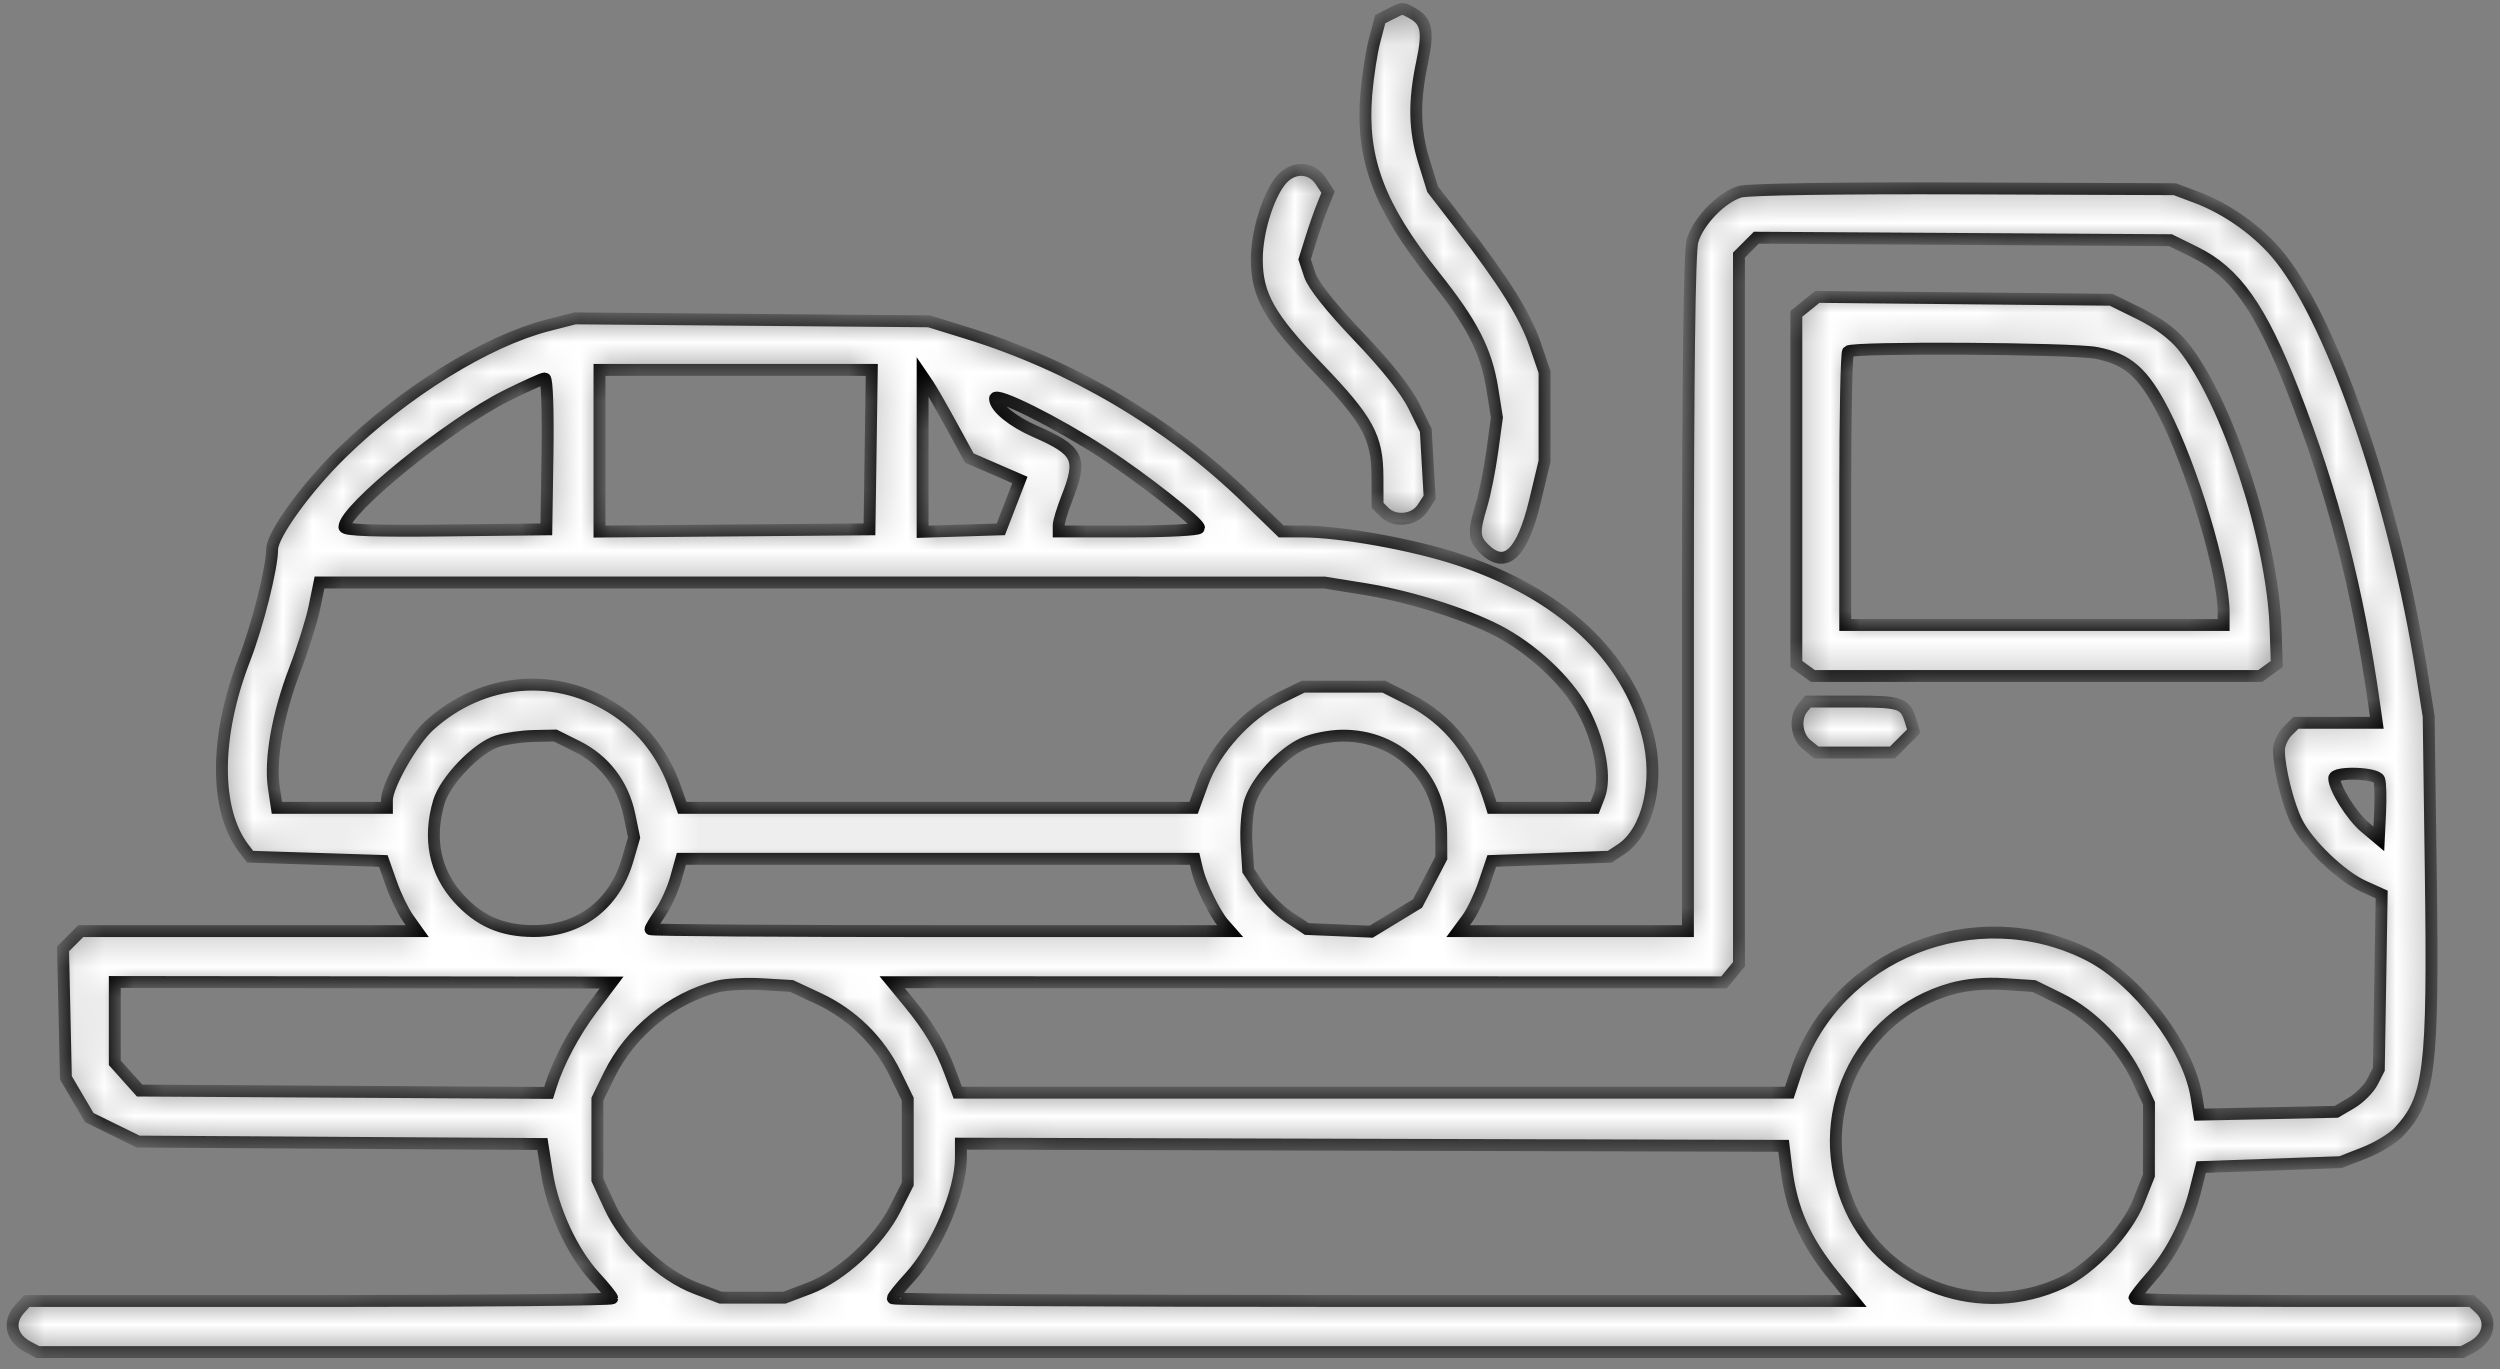<svg width="84" height="46" viewBox="0 0 84 46" fill="none" xmlns="http://www.w3.org/2000/svg">
<rect x="0" y="0" width="84" height="46" fill="#808080" stroke="none"/>
<mask id="path-1-inside-1_1059_3742" fill="white">
<path fill-rule="evenodd" clip-rule="evenodd" d="M46.724 0.466L46.376 0.643L46.187 1.357C46.083 1.75 45.957 2.565 45.907 3.169C45.728 5.33 46.326 6.925 48.19 9.267C49.471 10.875 49.937 11.781 50.142 13.063L50.296 14.027L50.141 15.156C50.056 15.777 49.894 16.591 49.781 16.964C49.507 17.867 49.518 18.09 49.857 18.429C50.579 19.15 51.147 18.624 51.575 16.837L51.896 15.5L51.897 14L51.897 12.5L51.581 11.58C51.239 10.585 50.545 9.475 49.074 7.571L48.136 6.357L47.854 5.449C47.52 4.375 47.5 3.431 47.784 2.09C48.007 1.04 47.935 0.7 47.435 0.432C47.102 0.254 47.147 0.252 46.724 0.466ZM43.019 6.08C42.589 6.626 42.228 7.829 42.229 8.714C42.229 9.917 42.647 10.658 44.29 12.368C45.972 14.119 46.278 14.681 46.283 16.026L46.286 16.98L46.51 17.204C46.864 17.558 47.526 17.488 47.801 17.069L48.036 16.709L47.971 15.585L47.906 14.46L47.509 13.649C47.255 13.128 46.588 12.289 45.648 11.305C44.716 10.328 44.121 9.579 44.01 9.243L43.835 8.715L44.047 8.036C44.163 7.663 44.34 7.155 44.441 6.907L44.623 6.457L44.38 6.086C44.051 5.584 43.411 5.581 43.019 6.08ZM58.465 6.442C57.837 6.628 57.048 7.448 56.865 8.104C56.767 8.458 56.716 12.521 56.715 19.964L56.714 31.286H52.853H48.992L49.299 30.869C49.469 30.64 49.723 30.11 49.865 29.691L50.122 28.929L52.104 28.857L54.086 28.786L54.47 28.534C55.368 27.944 55.766 26.265 55.371 24.724C54.677 22.017 52.444 19.94 49 18.8C47.476 18.295 45.039 17.857 43.756 17.857H43.049L41.907 16.75C39.292 14.213 36.025 12.283 32.492 11.191L31.214 10.796L25.268 10.747L19.321 10.697L18.41 10.93C16.354 11.456 13.589 13.168 11.491 15.214C10.295 16.38 9.143 17.971 9.143 18.457C9.143 19.074 8.657 21.011 8.217 22.143C7.214 24.729 7.202 27.207 8.187 28.5L8.405 28.786L10.642 28.857L12.88 28.929L13.143 29.676C13.287 30.087 13.544 30.617 13.713 30.855L14.02 31.286H8.367H2.714L2.416 31.584L2.118 31.882L2.166 34.048L2.214 36.214L2.607 36.882L3 37.55L3.821 37.954L4.643 38.357L11.434 38.398L18.224 38.439L18.379 39.422C18.573 40.658 19.23 42.077 19.988 42.899C20.309 43.247 20.572 43.573 20.572 43.623C20.572 43.673 16.146 43.714 10.736 43.714H0.901L0.665 43.976C0.256 44.428 0.375 44.959 0.955 45.264L1.267 45.429H42H82.733L83.045 45.264C83.636 44.954 83.757 44.355 83.31 43.951L83.049 43.714H77.382C74.265 43.714 71.714 43.676 71.714 43.629C71.714 43.582 71.971 43.252 72.284 42.897C72.955 42.134 73.487 41.093 73.762 40L73.96 39.214L76.302 39.132L78.643 39.049L79.438 38.738C79.875 38.568 80.398 38.251 80.6 38.035C81.647 36.916 81.764 35.97 81.675 29.36L81.603 24.072L81.365 22.572C80.473 16.942 78.427 10.946 76.624 8.673C75.927 7.794 74.865 7.028 73.786 6.624L73.072 6.357L66 6.331C61.822 6.316 58.739 6.361 58.465 6.442ZM58.721 8.279L58.429 8.571V20.484V32.397L58.179 32.702L57.929 33.007L43.952 33.005L29.976 33.003L30.533 33.68C31.224 34.519 31.603 35.159 31.929 36.036L32.182 36.714H46.151H60.12L60.354 36.009C61.667 32.056 66.393 30.171 70.179 32.09C71.814 32.918 73.533 35.174 73.8 36.841L73.897 37.452L76.199 37.405L78.5 37.357L79 37.064C79.275 36.903 79.596 36.582 79.714 36.35L79.928 35.929L79.976 32.992L80.024 30.054L79.417 29.78C78.663 29.441 77.552 28.375 77.176 27.631C76.88 27.047 76.572 25.809 76.572 25.207C76.572 25.015 76.7 24.729 76.857 24.572L77.143 24.286H78.502H79.861L79.775 23.679C79.224 19.793 78.394 16.579 77.053 13.147C75.958 10.342 75.109 9.142 73.746 8.473L72.929 8.071L65.971 8.029L59.013 7.987L58.721 8.279ZM60.71 10.261L60.357 10.546V16.427V22.309L60.635 22.512L60.912 22.714H68.429H75.945L76.223 22.511L76.5 22.307L76.46 21.118C76.358 18.106 74.828 13.45 73.337 11.614C73.026 11.232 72.503 10.844 71.892 10.543L70.935 10.072L65.999 10.023L61.062 9.975L60.71 10.261ZM62.095 11.81C62.043 11.862 62 13.951 62 16.453V21H68.357H74.714V20.569C74.714 19.211 73.657 15.701 72.68 13.813C72.006 12.512 71.484 12.057 70.432 11.858C69.599 11.7 62.248 11.657 62.095 11.81ZM20.143 15.145V17.861L24.679 17.823L29.214 17.786L29.253 15.107L29.292 12.429H24.718H20.143V15.145ZM17 13.303C15.085 14.261 11.572 17.113 11.572 17.708C11.572 17.815 12.61 17.851 14.964 17.824L18.357 17.786L18.396 15.25C18.419 13.799 18.38 12.714 18.306 12.714C18.234 12.714 17.647 12.979 17 13.303ZM31 15.259V17.868L32.313 17.827L33.627 17.786L33.947 16.956L34.268 16.127L33.419 15.759L32.571 15.391L31.976 14.303C31.649 13.704 31.295 13.088 31.191 12.932L31 12.651V15.259ZM33.432 13.396C33.441 13.69 34.022 14.164 34.781 14.496C36.245 15.136 36.374 15.403 35.857 16.714C35.7 17.113 35.572 17.533 35.572 17.648V17.857H37.929C39.225 17.857 40.286 17.802 40.286 17.735C40.286 17.557 38.401 16.076 37.072 15.209C35.49 14.177 33.424 13.149 33.432 13.396ZM10.567 20.393C10.475 20.845 10.178 21.791 9.907 22.497C9.331 23.998 9.06 25.523 9.202 26.469L9.303 27.143H11.152H13V26.88C13 26.397 13.861 24.887 14.429 24.374C16.23 22.747 18.723 22.55 20.712 23.878C21.62 24.485 22.294 25.368 22.683 26.462L22.924 27.143H31.515H40.105L40.415 26.291C40.82 25.182 41.889 24.003 42.973 23.471L43.786 23.072L45.143 23.072L46.5 23.072L47.334 23.494C48.673 24.171 49.567 25.302 50.079 26.964L50.134 27.143H51.856H53.579L53.731 26.75C53.959 26.163 53.774 25.041 53.285 24.048C52.796 23.056 51.722 21.985 50.533 21.305C49.49 20.708 47.465 20.053 45.853 19.792L44.5 19.573L27.617 19.572L10.735 19.572L10.567 20.393ZM60.571 23.786C60.288 24.127 60.358 24.741 60.712 25.027L61.032 25.286H62.308H63.584L63.944 24.926L64.303 24.567L64.206 24.248C64.012 23.615 63.889 23.572 62.286 23.572H60.749L60.571 23.786ZM16.714 24.902C16.021 25.122 14.961 26.222 14.746 26.945C14.381 28.174 14.609 29.296 15.402 30.175C16.094 30.942 16.858 31.279 17.919 31.283C19.47 31.288 20.645 30.402 21.087 28.893L21.306 28.143L21.147 27.377C20.935 26.356 20.311 25.538 19.396 25.082L18.658 24.714L17.936 24.729C17.539 24.737 16.989 24.815 16.714 24.902ZM43.786 24.981C43.075 25.305 42.234 26.221 42.002 26.924C41.905 27.217 41.852 27.861 41.883 28.355L41.94 29.253L42.328 29.839C42.542 30.162 42.985 30.604 43.312 30.82L43.908 31.214L44.99 31.259L46.072 31.305L46.851 30.831L47.63 30.357L48.03 29.591L48.429 28.825L48.425 28.02C48.418 26.133 46.99 24.71 45.112 24.718C44.693 24.719 44.103 24.836 43.786 24.981ZM78.429 26.149C78.429 26.48 79.017 27.417 79.458 27.79L79.929 28.186L79.972 27.287C79.995 26.792 79.981 26.3 79.941 26.194C79.851 25.961 78.429 25.919 78.429 26.149ZM22.711 29.513C22.61 29.873 22.377 30.39 22.192 30.662C22.008 30.933 21.857 31.185 21.857 31.221C21.857 31.256 26.239 31.286 31.594 31.286H41.33L41.11 31.036C40.825 30.711 40.352 29.75 40.232 29.25L40.138 28.857H31.516H22.894L22.711 29.513ZM3.857 34.353V35.71L4.274 36.176L4.691 36.643L11.563 36.683L18.434 36.722L18.514 36.468C18.76 35.684 19.294 34.683 19.882 33.901L20.549 33.014L12.203 33.005L3.857 32.995V34.353ZM24.107 33.146C22.575 33.533 21.179 34.672 20.473 36.112L20.073 36.929L20.072 38.286L20.072 39.643L20.486 40.54C21.023 41.702 22.237 42.853 23.388 43.289L24.214 43.602H25.286H26.357L27.184 43.289C28.264 42.88 29.521 41.72 30.079 40.618L30.5 39.786V38.357V36.929L30.083 36.079C29.538 34.968 28.631 34.08 27.506 33.553L26.598 33.129L25.621 33.07C25.083 33.037 24.402 33.072 24.107 33.146ZM65.576 33.22C62.396 34.111 60.8 37.594 62.185 40.62C63.379 43.227 66.592 44.351 69.278 43.101C70.268 42.641 71.461 41.374 71.864 40.356L72.203 39.5L72.204 38.286L72.206 37.072L71.827 36.255C71.312 35.144 70.294 34.092 69.221 33.564L68.341 33.131L67.349 33.066C66.706 33.024 66.083 33.078 65.576 33.22ZM32.286 38.902C32.286 40.038 31.473 41.934 30.562 42.922C30.253 43.257 30 43.573 30 43.623C30 43.673 37.268 43.714 46.151 43.714H62.301L61.641 42.903C60.645 41.68 60.192 40.655 60.017 39.228L59.929 38.5L46.107 38.464L32.286 38.427V38.902Z"/>
</mask>
<path fill-rule="evenodd" clip-rule="evenodd" d="M46.724 0.466L46.376 0.643L46.187 1.357C46.083 1.75 45.957 2.565 45.907 3.169C45.728 5.33 46.326 6.925 48.19 9.267C49.471 10.875 49.937 11.781 50.142 13.063L50.296 14.027L50.141 15.156C50.056 15.777 49.894 16.591 49.781 16.964C49.507 17.867 49.518 18.09 49.857 18.429C50.579 19.15 51.147 18.624 51.575 16.837L51.896 15.5L51.897 14L51.897 12.5L51.581 11.58C51.239 10.585 50.545 9.475 49.074 7.571L48.136 6.357L47.854 5.449C47.52 4.375 47.5 3.431 47.784 2.09C48.007 1.04 47.935 0.7 47.435 0.432C47.102 0.254 47.147 0.252 46.724 0.466ZM43.019 6.08C42.589 6.626 42.228 7.829 42.229 8.714C42.229 9.917 42.647 10.658 44.29 12.368C45.972 14.119 46.278 14.681 46.283 16.026L46.286 16.98L46.51 17.204C46.864 17.558 47.526 17.488 47.801 17.069L48.036 16.709L47.971 15.585L47.906 14.46L47.509 13.649C47.255 13.128 46.588 12.289 45.648 11.305C44.716 10.328 44.121 9.579 44.01 9.243L43.835 8.715L44.047 8.036C44.163 7.663 44.34 7.155 44.441 6.907L44.623 6.457L44.38 6.086C44.051 5.584 43.411 5.581 43.019 6.08ZM58.465 6.442C57.837 6.628 57.048 7.448 56.865 8.104C56.767 8.458 56.716 12.521 56.715 19.964L56.714 31.286H52.853H48.992L49.299 30.869C49.469 30.64 49.723 30.11 49.865 29.691L50.122 28.929L52.104 28.857L54.086 28.786L54.47 28.534C55.368 27.944 55.766 26.265 55.371 24.724C54.677 22.017 52.444 19.94 49 18.8C47.476 18.295 45.039 17.857 43.756 17.857H43.049L41.907 16.75C39.292 14.213 36.025 12.283 32.492 11.191L31.214 10.796L25.268 10.747L19.321 10.697L18.41 10.93C16.354 11.456 13.589 13.168 11.491 15.214C10.295 16.38 9.143 17.971 9.143 18.457C9.143 19.074 8.657 21.011 8.217 22.143C7.214 24.729 7.202 27.207 8.187 28.5L8.405 28.786L10.642 28.857L12.88 28.929L13.143 29.676C13.287 30.087 13.544 30.617 13.713 30.855L14.02 31.286H8.367H2.714L2.416 31.584L2.118 31.882L2.166 34.048L2.214 36.214L2.607 36.882L3 37.55L3.821 37.954L4.643 38.357L11.434 38.398L18.224 38.439L18.379 39.422C18.573 40.658 19.23 42.077 19.988 42.899C20.309 43.247 20.572 43.573 20.572 43.623C20.572 43.673 16.146 43.714 10.736 43.714H0.901L0.665 43.976C0.256 44.428 0.375 44.959 0.955 45.264L1.267 45.429H42H82.733L83.045 45.264C83.636 44.954 83.757 44.355 83.31 43.951L83.049 43.714H77.382C74.265 43.714 71.714 43.676 71.714 43.629C71.714 43.582 71.971 43.252 72.284 42.897C72.955 42.134 73.487 41.093 73.762 40L73.96 39.214L76.302 39.132L78.643 39.049L79.438 38.738C79.875 38.568 80.398 38.251 80.6 38.035C81.647 36.916 81.764 35.97 81.675 29.36L81.603 24.072L81.365 22.572C80.473 16.942 78.427 10.946 76.624 8.673C75.927 7.794 74.865 7.028 73.786 6.624L73.072 6.357L66 6.331C61.822 6.316 58.739 6.361 58.465 6.442ZM58.721 8.279L58.429 8.571V20.484V32.397L58.179 32.702L57.929 33.007L43.952 33.005L29.976 33.003L30.533 33.68C31.224 34.519 31.603 35.159 31.929 36.036L32.182 36.714H46.151H60.12L60.354 36.009C61.667 32.056 66.393 30.171 70.179 32.09C71.814 32.918 73.533 35.174 73.8 36.841L73.897 37.452L76.199 37.405L78.5 37.357L79 37.064C79.275 36.903 79.596 36.582 79.714 36.35L79.928 35.929L79.976 32.992L80.024 30.054L79.417 29.78C78.663 29.441 77.552 28.375 77.176 27.631C76.88 27.047 76.572 25.809 76.572 25.207C76.572 25.015 76.7 24.729 76.857 24.572L77.143 24.286H78.502H79.861L79.775 23.679C79.224 19.793 78.394 16.579 77.053 13.147C75.958 10.342 75.109 9.142 73.746 8.473L72.929 8.071L65.971 8.029L59.013 7.987L58.721 8.279ZM60.71 10.261L60.357 10.546V16.427V22.309L60.635 22.512L60.912 22.714H68.429H75.945L76.223 22.511L76.5 22.307L76.46 21.118C76.358 18.106 74.828 13.45 73.337 11.614C73.026 11.232 72.503 10.844 71.892 10.543L70.935 10.072L65.999 10.023L61.062 9.975L60.71 10.261ZM62.095 11.81C62.043 11.862 62 13.951 62 16.453V21H68.357H74.714V20.569C74.714 19.211 73.657 15.701 72.68 13.813C72.006 12.512 71.484 12.057 70.432 11.858C69.599 11.7 62.248 11.657 62.095 11.81ZM20.143 15.145V17.861L24.679 17.823L29.214 17.786L29.253 15.107L29.292 12.429H24.718H20.143V15.145ZM17 13.303C15.085 14.261 11.572 17.113 11.572 17.708C11.572 17.815 12.61 17.851 14.964 17.824L18.357 17.786L18.396 15.25C18.419 13.799 18.38 12.714 18.306 12.714C18.234 12.714 17.647 12.979 17 13.303ZM31 15.259V17.868L32.313 17.827L33.627 17.786L33.947 16.956L34.268 16.127L33.419 15.759L32.571 15.391L31.976 14.303C31.649 13.704 31.295 13.088 31.191 12.932L31 12.651V15.259ZM33.432 13.396C33.441 13.69 34.022 14.164 34.781 14.496C36.245 15.136 36.374 15.403 35.857 16.714C35.7 17.113 35.572 17.533 35.572 17.648V17.857H37.929C39.225 17.857 40.286 17.802 40.286 17.735C40.286 17.557 38.401 16.076 37.072 15.209C35.49 14.177 33.424 13.149 33.432 13.396ZM10.567 20.393C10.475 20.845 10.178 21.791 9.907 22.497C9.331 23.998 9.06 25.523 9.202 26.469L9.303 27.143H11.152H13V26.88C13 26.397 13.861 24.887 14.429 24.374C16.23 22.747 18.723 22.55 20.712 23.878C21.62 24.485 22.294 25.368 22.683 26.462L22.924 27.143H31.515H40.105L40.415 26.291C40.82 25.182 41.889 24.003 42.973 23.471L43.786 23.072L45.143 23.072L46.5 23.072L47.334 23.494C48.673 24.171 49.567 25.302 50.079 26.964L50.134 27.143H51.856H53.579L53.731 26.75C53.959 26.163 53.774 25.041 53.285 24.048C52.796 23.056 51.722 21.985 50.533 21.305C49.49 20.708 47.465 20.053 45.853 19.792L44.5 19.573L27.617 19.572L10.735 19.572L10.567 20.393ZM60.571 23.786C60.288 24.127 60.358 24.741 60.712 25.027L61.032 25.286H62.308H63.584L63.944 24.926L64.303 24.567L64.206 24.248C64.012 23.615 63.889 23.572 62.286 23.572H60.749L60.571 23.786ZM16.714 24.902C16.021 25.122 14.961 26.222 14.746 26.945C14.381 28.174 14.609 29.296 15.402 30.175C16.094 30.942 16.858 31.279 17.919 31.283C19.47 31.288 20.645 30.402 21.087 28.893L21.306 28.143L21.147 27.377C20.935 26.356 20.311 25.538 19.396 25.082L18.658 24.714L17.936 24.729C17.539 24.737 16.989 24.815 16.714 24.902ZM43.786 24.981C43.075 25.305 42.234 26.221 42.002 26.924C41.905 27.217 41.852 27.861 41.883 28.355L41.94 29.253L42.328 29.839C42.542 30.162 42.985 30.604 43.312 30.82L43.908 31.214L44.99 31.259L46.072 31.305L46.851 30.831L47.63 30.357L48.03 29.591L48.429 28.825L48.425 28.02C48.418 26.133 46.99 24.71 45.112 24.718C44.693 24.719 44.103 24.836 43.786 24.981ZM78.429 26.149C78.429 26.48 79.017 27.417 79.458 27.79L79.929 28.186L79.972 27.287C79.995 26.792 79.981 26.3 79.941 26.194C79.851 25.961 78.429 25.919 78.429 26.149ZM22.711 29.513C22.61 29.873 22.377 30.39 22.192 30.662C22.008 30.933 21.857 31.185 21.857 31.221C21.857 31.256 26.239 31.286 31.594 31.286H41.33L41.11 31.036C40.825 30.711 40.352 29.75 40.232 29.25L40.138 28.857H31.516H22.894L22.711 29.513ZM3.857 34.353V35.71L4.274 36.176L4.691 36.643L11.563 36.683L18.434 36.722L18.514 36.468C18.76 35.684 19.294 34.683 19.882 33.901L20.549 33.014L12.203 33.005L3.857 32.995V34.353ZM24.107 33.146C22.575 33.533 21.179 34.672 20.473 36.112L20.073 36.929L20.072 38.286L20.072 39.643L20.486 40.54C21.023 41.702 22.237 42.853 23.388 43.289L24.214 43.602H25.286H26.357L27.184 43.289C28.264 42.88 29.521 41.72 30.079 40.618L30.5 39.786V38.357V36.929L30.083 36.079C29.538 34.968 28.631 34.08 27.506 33.553L26.598 33.129L25.621 33.07C25.083 33.037 24.402 33.072 24.107 33.146ZM65.576 33.22C62.396 34.111 60.8 37.594 62.185 40.62C63.379 43.227 66.592 44.351 69.278 43.101C70.268 42.641 71.461 41.374 71.864 40.356L72.203 39.5L72.204 38.286L72.206 37.072L71.827 36.255C71.312 35.144 70.294 34.092 69.221 33.564L68.341 33.131L67.349 33.066C66.706 33.024 66.083 33.078 65.576 33.22ZM32.286 38.902C32.286 40.038 31.473 41.934 30.562 42.922C30.253 43.257 30 43.573 30 43.623C30 43.673 37.268 43.714 46.151 43.714H62.301L61.641 42.903C60.645 41.68 60.192 40.655 60.017 39.228L59.929 38.5L46.107 38.464L32.286 38.427V38.902Z" fill="white" stroke="black" stroke-width="0.4" mask="url(#path-1-inside-1_1059_3742)"/>
</svg>
